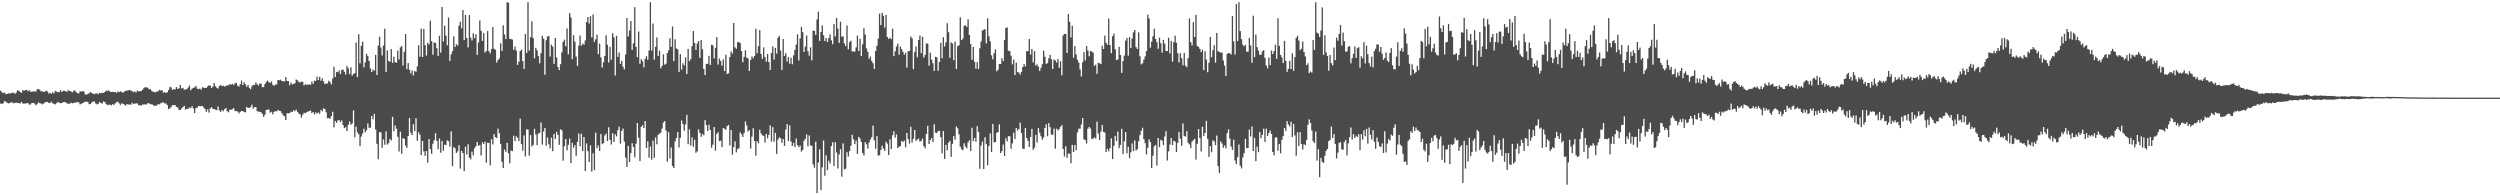 <?xml version="1.0" encoding="UTF-8"?>
<svg xmlns="http://www.w3.org/2000/svg" width="1920" height="150">
  <path d="M0 69.625h1v9.915H0zM1 70.865h1v9.122H1zM2 71.450h1v7.831H2zM3 71.086h1v6.622H3zM4 72.274h1v5.797H4zM5 72.145h1v6.809H5zM6 71.658h1v7.800H6zM7 71.841h1v7.248H7zM8 71.546h1v6.970H8zM9 71.183h1v7.506H9zM10 71.215h1v8.138H10zM11 72.059h1v6.860H11zM12 71.071h1v7.840H12zM13 69.329h1v9.656H13zM14 69.783h1v9.475H14zM15 70.500h1v8.942H15zM16 71.301h1v6.960H16zM17 69.082h1v10.508H17zM18 69.820h1v9.718H18zM19 69.104h1v10.457H19zM20 69.030h1v10.187H20zM21 70.081h1v9.104H21zM22 69.337h1v11.005H22zM23 70.416h1v9.753H23zM24 70.476h1v8.551H24zM25 70.154h1v9.016H25zM26 70.176h1v9.303H26zM27 70.360h1v10.543H27zM28 68.639h1v11.313H28zM29 68.380h1v10.201H29zM30 68.923h1v10.268H30zM31 70.159h1v9.378H31zM32 70.135h1v10.061H32zM33 70.713h1v8.792H33zM34 70.297h1v8.460H34zM35 69.650h1v8.610H35zM36 70.298h1v7.997H36zM37 71.832h1v7.285H37zM38 71.279h1v7.656H38zM39 72.024h1v6.073H39zM40 70.799h1v8.480H40zM41 71.662h1v8.168H41zM42 69.785h1v10.391H42zM43 70.419h1v8.843H43zM44 70.777h1v7.437H44zM45 70.860h1v8.068H45zM46 69.185h1v10.091H46zM47 70.621h1v8.514H47zM48 69.686h1v8.818H48zM49 69.727h1v8.611H49zM50 70.137h1v8.573H50zM51 70.472h1v8.914H51zM52 69.205h1v10.539H52zM53 69.867h1v9.837H53zM54 70.128h1v8.707H54zM55 70.973h1v8.439H55zM56 69.974h1v9.158H56zM57 69.295h1v9.575H57zM58 70.758h1v7.927H58zM59 71.536h1v6.836H59zM60 71.830h1v6.767H60zM61 70.033h1v10.161H61zM62 70.386h1v9.267H62zM63 69.918h1v9.279H63zM64 70.358h1v8.304H64zM65 72.491h1v5.569H65zM66 72.670h1v5.377H66zM67 72.205h1v6.236H67zM68 71.522h1v8.561H68zM69 70.713h1v9.152H69zM70 71.430h1v7.183H70zM71 71.867h1v6.143H71zM72 72.343h1v5.577H72zM73 71.783h1v7.689H73zM74 71.619h1v8.542H74zM75 72.406h1v7.248H75zM76 71.280h1v7.025H76zM77 71.669h1v7.419H77zM78 71.245h1v8.351H78zM79 71.360h1v6.554H79zM80 70.712h1v7.605H80zM81 69.549h1v10.273H81zM82 69.964h1v10.833H82zM83 69.340h1v11.036H83zM84 70.420h1v10.016H84zM85 70.677h1v10.274H85zM86 70.443h1v9.551H86zM87 70.751h1v9.826H87zM88 70.655h1v8.827H88zM89 71.353h1v7.099H89zM90 70.296h1v7.779H90zM91 70.741h1v8.625H91zM92 70.056h1v10.502H92zM93 70.700h1v8.662H93zM94 71.233h1v8.556H94zM95 70.297h1v10.053H95zM96 69.766h1v11.411H96zM97 69.585h1v10.339H97zM98 69.365h1v10.892H98zM99 69.083h1v11.154H99zM100 69.520h1v10.860H100zM101 70.043h1v8.929H101zM102 70.792h1v9.167H102zM103 70.194h1v9.370H103zM104 71.014h1v8.374H104zM105 69.545h1v9.907H105zM106 70.130h1v10.606H106zM107 70.073h1v10.949H107zM108 69.902h1v11.172H108zM109 68.938h1v11.386H109zM110 67.665h1v12.583H110zM111 66.849h1v13.296H111zM112 67.151h1v13.122H112zM113 67.389h1v11.811H113zM114 68.682h1v10.714H114zM115 68.415h1v11.625H115zM116 69.746h1v10.367H116zM117 70.382h1v10.088H117zM118 70.683h1v10.774H118zM119 70.917h1v10.211H119zM120 70.266h1v10.705H120zM121 70.120h1v9.778H121zM122 68.968h1v11.253H122zM123 69.507h1v9.798H123zM124 69.298h1v9.484H124zM125 71.241h1v7.347H125zM126 70.728h1v8.741H126zM127 71.418h1v8.057H127zM128 70.887h1v9.927H128zM129 69.123h1v14.766H129zM130 66.642h1v16.540H130zM131 67.157h1v14.978H131zM132 69.102h1v11.554H132zM133 68.425h1v12.409H133zM134 68.706h1v11.995H134zM135 66.864h1v15.201H135zM136 68.271h1v14.256H136zM137 67.869h1v16.616H137zM138 65.207h1v19.227H138zM139 67.896h1v15.474H139zM140 67.494h1v14.734H140zM141 68.803h1v12.428H141zM142 68.808h1v15.426H142zM143 68.417h1v15.115H143zM144 67.303h1v16.303H144zM145 65.677h1v16.786H145zM146 69.303h1v13.832H146zM147 68.081h1v13.494H147zM148 67.434h1v15.899H148zM149 67.066h1v19.809H149zM150 66.012h1v17.023H150zM151 68.107h1v14.622H151zM152 68.455h1v12.884H152zM153 67.998h1v13.601H153zM154 68.941h1v12.606H154zM155 67.005h1v14.405H155zM156 67.344h1v15.278H156zM157 67.491h1v16.323H157zM158 67.508h1v18.391H158zM159 66.327h1v17.650H159zM160 65.503h1v20.998H160zM161 65.730h1v17.511H161zM162 67.638h1v14.700H162zM163 66.490h1v17.127H163zM164 63.716h1v20.075H164zM165 66.228h1v18.004H165zM166 67.385h1v17.189H166zM167 67.978h1v13.805H167zM168 65.930h1v18.908H168zM169 65.313h1v20.677H169zM170 66.170h1v18.210H170zM171 65.843h1v19.618H171zM172 66.471h1v17.398H172zM173 66.089h1v16.839H173zM174 65.462h1v19.981H174zM175 65.509h1v20.745H175zM176 64.543h1v19.792H176zM177 65.094h1v19.155H177zM178 64.372h1v19.556H178zM179 65.353h1v17.583H179zM180 63.927h1v21.375H180zM181 63.673h1v21.648H181zM182 65.745h1v19.891H182zM183 66.559h1v20.545H183zM184 64.684h1v21.185H184zM185 61.907h1v23.278H185zM186 65.309h1v20.068H186zM187 63.106h1v22.835H187zM188 64.709h1v21.636H188zM189 66.690h1v15.453H189zM190 65.269h1v17.692H190zM191 67.456h1v15.357H191zM192 68.503h1v13.745H192zM193 66.204h1v14.179H193zM194 65.178h1v18.326H194zM195 65.309h1v17.024H195zM196 63.275h1v18.963H196zM197 64.738h1v20.626H197zM198 65.680h1v20.068H198zM199 64.104h1v21.706H199zM200 64.284h1v21.892H200zM201 66.930h1v20.529H201zM202 66.926h1v22.804H202zM203 64.525h1v23.550H203zM204 62.788h1v21.700H204zM205 61.904h1v22.380H205zM206 63.180h1v20.830H206zM207 63.575h1v22.960H207zM208 62.541h1v23.329H208zM209 65.060h1v22.744H209zM210 65.883h1v19.984H210zM211 64.993h1v20.408H211zM212 64.830h1v20.692H212zM213 61.456h1v22.906H213zM214 61.622h1v23.484H214zM215 61.200h1v24.158H215zM216 62.216h1v24.646H216zM217 62.364h1v26.089H217zM218 62.508h1v26.819H218zM219 59.184h1v33.016H219zM220 62.184h1v24.779H220zM221 62.242h1v24.761H221zM222 65.502h1v21.320H222zM223 63.457h1v22.336H223zM224 64.802h1v21.141H224zM225 64.393h1v20.180H225zM226 63.933h1v21.469H226zM227 61.030h1v23.219H227zM228 61.705h1v24.238H228zM229 62.827h1v24.406H229zM230 63.459h1v24.327H230zM231 62.548h1v27.840H231zM232 62.907h1v25.232H232zM233 65.585h1v21.022H233zM234 64.722h1v22.279H234zM235 65.114h1v21.032H235zM236 65.121h1v20.578H236zM237 64.678h1v20.646H237zM238 65.175h1v19.688H238zM239 62.670h1v24.152H239zM240 64.379h1v21.604H240zM241 61.937h1v25.940H241zM242 62.115h1v24.203H242zM243 58.720h1v28.544H243zM244 61.408h1v24.989H244zM245 59.024h1v28.307H245zM246 62.007h1v22.443H246zM247 60.148h1v25.354H247zM248 62.478h1v20.718H248zM249 64.529h1v19.214H249zM250 64.223h1v22.056H250zM251 64.054h1v26.770H251zM252 62.007h1v28.622H252zM253 62.973h1v28.321H253zM254 64.820h1v24.332H254zM255 60.368h1v25.448H255zM256 51.286h1v46.462H256zM257 59.135h1v33.742H257zM258 55.186h1v39.162H258zM259 55.502h1v37.052H259zM260 54.181h1v38.046H260zM261 56.897h1v36.921H261zM262 53.728h1v38.743H262zM263 53.430h1v42.653H263zM264 55.212h1v43.196H264zM265 57.302h1v40.318H265zM266 50.659h1v49.942H266zM267 52.473h1v43.350H267zM268 56.880h1v36.395H268zM269 51.719h1v44.085H269zM270 58.131h1v36.693H270zM271 56.781h1v28.039H271zM272 56.192h1v49.243H272zM273 32.689h1v64.528H273zM274 59.241h1v42.405H274zM275 26.252h1v76.800H275zM276 48.656h1v63.593H276zM277 35.161h1v69.734H277zM278 31.997h1v70.582H278zM279 51.702h1v47.162H279zM280 47.939h1v53.654H280zM281 41.317h1v58.786H281zM282 43.120h1v51.684H282zM283 46.787h1v51.371H283zM284 52.533h1v45.573H284zM285 55.348h1v33.754H285zM286 53.383h1v38.218H286zM287 54.336h1v33.156H287zM288 42.140h1v57.355H288zM289 57.622h1v52.824H289zM290 35.036h1v87.257H290zM291 28.233h1v73.316H291zM292 36.555h1v65.025H292zM293 42.617h1v70.874H293zM294 35.022h1v72.098H294zM295 22.045h1v89.135H295zM296 55.220h1v45.664H296zM297 38.753h1v72.274H297zM298 46.829h1v63.080H298zM299 47.446h1v59.182H299zM300 37.612h1v70.307H300zM301 48.287h1v41.451H301zM302 43.541h1v57.295H302zM303 47.693h1v48.615H303zM304 48.192h1v50.638H304zM305 38.825h1v66.219H305zM306 45.658h1v70.692H306zM307 36.392h1v64.792H307zM308 35.331h1v82.801H308zM309 50.294h1v55.769H309zM310 39.716h1v66.920H310zM311 26.133h1v85.732H311zM312 53.143h1v60.411H312zM313 48.448h1v56.053H313zM314 53.557h1v37.178H314zM315 56.370h1v45.562H315zM316 54.058h1v49.707H316zM317 57.994h1v37.411H317zM318 54.517h1v46.147H318zM319 55.120h1v35.720H319zM320 50.997h1v57.117H320zM321 34.692h1v67.006H321zM322 43.509h1v59.983H322zM323 22.000h1v97.168H323zM324 43.794h1v64.504H324zM325 22.219h1v94.097H325zM326 34.640h1v85.073H326zM327 42.671h1v73.325H327zM328 32.893h1v91.983H328zM329 34.218h1v72.544H329zM330 15.876h1v98.708H330zM331 31.572h1v86.562H331zM332 42.032h1v68.372H332zM333 32.537h1v75.153H333zM334 32.966h1v69.306H334zM335 37.064h1v71.102H335zM336 42.946h1v71.641H336zM337 27.459h1v78.896H337zM338 40.396h1v76.900H338zM339 5.364h1v102.871H339zM340 31.839h1v83.878H340zM341 19.719h1v91.372H341zM342 27.385h1v84.012H342zM343 34.777h1v72.992H343zM344 13.452h1v95.009H344zM345 46.760h1v65.790H345zM346 41.733h1v59.163H346zM347 39.254h1v88.363H347zM348 27.937h1v85.033H348zM349 36.082h1v77.884H349zM350 34.020h1v83.414H350zM351 34.912h1v81.377H351zM352 19.723h1v91.766H352zM353 16.698h1v112.811H353zM354 21.701h1v94.167H354zM355 7.613h1v109.901H355zM356 30.753h1v100.655H356zM357 11.519h1v101.156H357zM358 29.169h1v89.443H358zM359 36.410h1v74.430H359zM360 11.560h1v109.508H360zM361 28.934h1v93.440H361zM362 31.067h1v85.369H362zM363 25.573h1v93.699H363zM364 29.332h1v84.485H364zM365 26.311h1v85.952H365zM366 42.100h1v66.965H366zM367 32.610h1v79.358H367zM368 15.673h1v95.567H368zM369 23.550h1v95.833H369zM370 31.436h1v77.796H370zM371 25.436h1v85.206H371zM372 40.298h1v68.488H372zM373 39.229h1v85.677H373zM374 23.846h1v85.767H374zM375 39.345h1v70.409H375zM376 40.966h1v86.034H376zM377 37.708h1v69.224H377zM378 20.845h1v90.119H378zM379 37.373h1v65.651H379zM380 38.229h1v67.140H380zM381 48.040h1v57.927H381zM382 46.098h1v52.720H382zM383 44.764h1v57.607H383zM384 33.296h1v77.211H384zM385 39.149h1v85.113H385zM386 19.458h1v109.562H386zM387 26.537h1v88.381H387zM388 30.069h1v86.562H388zM389 1.707h1v108.037H389zM390 2.046h1v115.638H390zM391 29.738h1v95.642H391zM392 30.048h1v85.588H392zM393 30.367h1v85.660H393zM394 38.305h1v65.876H394zM395 35.712h1v72.709H395zM396 38.813h1v65.869H396zM397 49.794h1v55.990H397zM398 47.337h1v61.060H398zM399 39.168h1v51.920H399zM400 38.159h1v72.433H400zM401 46.930h1v68.856H401zM402 52.932h1v51.031H402zM403 26.012h1v94.093H403zM404 40.675h1v58.676H404zM405 1.707h1v97.834H405zM406 38.888h1v80.691H406zM407 28.527h1v75.216H407zM408 16.356h1v96.197H408zM409 29.232h1v82.024H409zM410 44.762h1v54.209H410zM411 36.718h1v66.633H411zM412 38.663h1v72.783H412zM413 43.075h1v59.522H413zM414 48.660h1v53.325H414zM415 40.850h1v53.269H415zM416 27.411h1v83.642H416zM417 29.666h1v71.363H417zM418 57.466h1v40.852H418zM419 30.885h1v81.005H419zM420 28.065h1v77.481H420zM421 27.531h1v83.273H421zM422 43.415h1v70.515H422zM423 34.248h1v71.475H423zM424 35.786h1v80.409H424zM425 49.038h1v53.829H425zM426 29.174h1v77.528H426zM427 44.090h1v57.254H427zM428 51.441h1v52.200H428zM429 53.842h1v57.423H429zM430 49.304h1v50.011H430zM431 40.177h1v59.845H431zM432 32.131h1v91.328H432zM433 30.402h1v81.899H433zM434 35.549h1v71.249H434zM435 21.809h1v93.621H435zM436 41.727h1v69.497H436zM437 10.063h1v96.382H437zM438 13.374h1v111.927H438zM439 45.361h1v64.315H439zM440 27.025h1v86.428H440zM441 32.025h1v79.423H441zM442 43.515h1v76.152H442zM443 50.554h1v58.341H443zM444 35.005h1v67.488H444zM445 27.298h1v85.088H445zM446 35.092h1v67.600H446zM447 33.442h1v82.526H447zM448 34.345h1v70.806H448zM449 31.069h1v100.302H449zM450 16.977h1v93.174H450zM451 13.065h1v103.012H451zM452 18.030h1v106.303H452zM453 12.453h1v99.177H453zM454 28.793h1v103.019H454zM455 11.052h1v106.691H455zM456 32.177h1v98.506H456zM457 30.160h1v71.782H457zM458 26.656h1v87.090H458zM459 41.587h1v70.195H459zM460 33.495h1v82.469H460zM461 44.083h1v58.859H461zM462 51.853h1v58.854H462zM463 47.794h1v62.081H463zM464 42.937h1v61.095H464zM465 27.089h1v75.546H465zM466 34.315h1v74.044H466zM467 48.039h1v49.696H467zM468 35.966h1v71.430H468zM469 45.856h1v65.121H469zM470 25.530h1v76.837H470zM471 28.684h1v80.368H471zM472 58.023h1v45.146H472zM473 27.462h1v77.275H473zM474 43.655h1v56.267H474zM475 40.362h1v56.894H475zM476 49.054h1v61.300H476zM477 46.704h1v53.830H477zM478 51.314h1v47.414H478zM479 53.340h1v55.401H479zM480 41.842h1v79.160H480zM481 13.870h1v114.295H481zM482 28.061h1v83.940H482zM483 23.461h1v100.961H483zM484 16.168h1v101.385H484zM485 38.349h1v71.603H485zM486 33.271h1v79.621H486zM487 5.466h1v115.377H487zM488 35.993h1v74.330H488zM489 43.929h1v50.564H489zM490 24.142h1v81.612H490zM491 49.064h1v74.653H491zM492 45.451h1v51.969H492zM493 47.074h1v49.096H493zM494 51.732h1v46.650H494zM495 45.136h1v47.838H495zM496 43.176h1v70.543H496zM497 45.950h1v62.553H497zM498 38.819h1v82.345H498zM499 1.707h1v110.856H499zM500 38.745h1v83.921H500zM501 18.083h1v89.898H501zM502 45.761h1v75.421H502zM503 35.989h1v69.614H503zM504 28.763h1v82.036H504zM505 43.123h1v60.332H505zM506 38.969h1v63.751H506zM507 52.474h1v49.348H507zM508 50.572h1v48.188H508zM509 41.708h1v52.390H509zM510 49.690h1v43.357H510zM511 48.922h1v51.258H511zM512 40.732h1v83.389H512zM513 38.667h1v62.735H513zM514 29.349h1v92.429H514zM515 35.957h1v77.364H515zM516 20.332h1v107.214H516zM517 46.970h1v82.107H517zM518 30.111h1v78.555H518zM519 37.181h1v68.826H519zM520 37.908h1v63.549H520zM521 55.214h1v58.070H521zM522 41.645h1v64.236H522zM523 53.443h1v39.116H523zM524 48.525h1v46.770H524zM525 50.214h1v50.260H525zM526 44.075h1v51.528H526zM527 56.932h1v31.244H527zM528 37.483h1v73.315H528zM529 46.938h1v52.439H529zM530 45.403h1v66.397H530zM531 35.496h1v70.030H531zM532 23.822h1v88.856H532zM533 32.981h1v74.319H533zM534 38.327h1v78.986H534zM535 33.368h1v82.853H535zM536 31.466h1v67.924H536zM537 44.426h1v57.590H537zM538 30.662h1v74.418H538zM539 37.807h1v65.012H539zM540 52.928h1v50.971H540zM541 57.721h1v34.543H541zM542 49.044h1v47.127H542zM543 49.008h1v51.609H543zM544 42.842h1v52.949H544zM545 49.858h1v49.977H545zM546 34.349h1v79.120H546zM547 34.878h1v76.175H547zM548 44.827h1v52.685H548zM549 36.736h1v78.955H549zM550 28.496h1v74.362H550zM551 49.539h1v51.995H551zM552 44.938h1v63.480H552zM553 46.827h1v61.185H553zM554 50.455h1v62.567H554zM555 45.583h1v52.765H555zM556 54.558h1v44.320H556zM557 42.017h1v57.716H557zM558 56.791h1v40.027H558zM559 56.302h1v39.649H559zM560 43.847h1v67.940H560zM561 39.469h1v60.352H561zM562 41.050h1v77.749H562zM563 17.593h1v95.441H563zM564 36.392h1v72.087H564zM565 37.502h1v79.554H565zM566 32.531h1v81.988H566zM567 32.198h1v81.593H567zM568 33.153h1v68.502H568zM569 39.229h1v64.005H569zM570 47.817h1v57.367H570zM571 43.645h1v58.511H571zM572 38.614h1v54.695H572zM573 44.306h1v52.012H573zM574 44.827h1v56.255H574zM575 54.478h1v45.441H575zM576 46.128h1v67.969H576zM577 43.366h1v61.544H577zM578 44.735h1v53.766H578zM579 42.962h1v65.413H579zM580 22.004h1v97.519H580zM581 40.909h1v67.465H581zM582 35.493h1v74.580H582zM583 23.065h1v76.540H583zM584 41.401h1v61.073H584zM585 45.139h1v58.696H585zM586 36.393h1v67.988H586zM587 43.752h1v65.693H587zM588 47.335h1v55.514H588zM589 41.438h1v64.802H589zM590 47.709h1v55.945H590zM591 53.740h1v42.551H591zM592 40.715h1v68.013H592zM593 35.650h1v62.010H593zM594 45.824h1v62.991H594zM595 36.753h1v65.303H595zM596 41.181h1v77.041H596zM597 29.044h1v78.193H597zM598 27.469h1v78.033H598zM599 38.846h1v67.274H599zM600 53.724h1v55.938H600zM601 29.960h1v76.803H601zM602 42.913h1v69.148H602zM603 40.826h1v58.689H603zM604 47.238h1v48.011H604zM605 43.763h1v64.600H605zM606 48.935h1v47.392H606zM607 44.352h1v64.335H607zM608 49.334h1v62.729H608zM609 42.488h1v67.250H609zM610 38.366h1v74.566H610zM611 34.213h1v72.129H611zM612 26.296h1v85.124H612zM613 46.462h1v66.552H613zM614 29.556h1v82.210H614zM615 20.581h1v95.863H615zM616 24.700h1v90.458H616zM617 39.868h1v68.274H617zM618 35.788h1v70.886H618zM619 27.239h1v76.052H619zM620 39.365h1v73.000H620zM621 42.718h1v61.331H621zM622 36.426h1v75.226H622zM623 46.379h1v65.631H623zM624 23.598h1v102.689H624zM625 23.580h1v105.167H625zM626 26.837h1v81.956H626zM627 14.932h1v133.361H627zM628 8.947h1v115.867H628zM629 31.373h1v83.345H629zM630 24.573h1v121.466H630zM631 19.432h1v109.099H631zM632 27.099h1v80.764H632zM633 31.502h1v103.473H633zM634 29.175h1v90.087H634zM635 32.258h1v98.414H635zM636 29.278h1v94.132H636zM637 26.400h1v99.066H637zM638 30.979h1v81.241H638zM639 33.958h1v75.308H639zM640 18.512h1v108.917H640zM641 27.946h1v81.226H641zM642 13.759h1v103.349H642zM643 21.965h1v107.397H643zM644 32.946h1v85.734H644zM645 16.629h1v97.980H645zM646 28.137h1v107.561H646zM647 27.903h1v82.219H647zM648 33.324h1v96.850H648zM649 35.380h1v94.164H649zM650 19.559h1v97.355H650zM651 37.868h1v82.386H651zM652 32.335h1v83.760H652zM653 31.282h1v80.622H653zM654 39.545h1v63.958H654zM655 39.455h1v67.553H655zM656 39.665h1v71.058H656zM657 36.408h1v71.532H657zM658 27.317h1v90.833H658zM659 39.092h1v66.011H659zM660 29.728h1v76.653H660zM661 43.101h1v65.945H661zM662 34.016h1v83.443H662zM663 21.707h1v97.698H663zM664 26.503h1v82.580H664zM665 37.211h1v73.653H665zM666 39.794h1v74.319H666zM667 45.175h1v64.238H667zM668 43.432h1v63.814H668zM669 46.784h1v58.602H669zM670 48.559h1v47.910H670zM671 52.872h1v54.894H671zM672 39.162h1v75.062H672zM673 35.112h1v69.436H673zM674 29.626h1v89.913H674zM675 10.429h1v108.750H675zM676 19.227h1v95.966H676zM677 9.836h1v102.027H677zM678 12.095h1v102.061H678zM679 21.212h1v94.690H679zM680 11.379h1v97.499H680zM681 28.491h1v81.849H681zM682 29.955h1v89.097H682zM683 28.930h1v78.064H683zM684 30.047h1v84.421H684zM685 21.958h1v81.912H685zM686 43.131h1v57.677H686zM687 39.398h1v66.313H687zM688 35.712h1v67.599H688zM689 33.491h1v80.209H689zM690 41.989h1v70.749H690zM691 35.719h1v76.397H691zM692 37.721h1v70.571H692zM693 39.788h1v69.315H693zM694 42.056h1v65.868H694zM695 40.487h1v72.688H695zM696 51.905h1v50.182H696zM697 39.367h1v67.420H697zM698 39.105h1v71.203H698zM699 28.000h1v69.311H699zM700 29.480h1v79.977H700zM701 53.076h1v53.524H701zM702 40.042h1v59.781H702zM703 35.630h1v72.486H703zM704 43.991h1v63.146H704zM705 30.704h1v75.759H705zM706 27.342h1v81.439H706zM707 40.901h1v67.284H707zM708 28.223h1v78.208H708zM709 44.232h1v67.942H709zM710 42.212h1v71.669H710zM711 33.309h1v69.534H711zM712 33.487h1v63.129H712zM713 50.376h1v60.273H713zM714 40.494h1v67.116H714zM715 45.826h1v60.266H715zM716 48.606h1v60.564H716zM717 54.486h1v40.995H717zM718 43.582h1v58.304H718zM719 44.024h1v58.224H719zM720 54.359h1v46.334H720zM721 47.622h1v52.787H721zM722 32.888h1v72.407H722zM723 44.728h1v73.038H723zM724 28.591h1v72.045H724zM725 35.705h1v86.349H725zM726 32.480h1v78.798H726zM727 17.813h1v97.650H727zM728 24.754h1v84.821H728zM729 44.378h1v63.821H729zM730 32.494h1v87.979H730zM731 33.437h1v77.016H731zM732 46.226h1v58.256H732zM733 31.942h1v75.331H733zM734 52.935h1v44.216H734zM735 35.459h1v63.169H735zM736 34.723h1v68.492H736zM737 13.294h1v99.363H737zM738 30.832h1v83.801H738zM739 29.699h1v85.727H739zM740 19.819h1v90.236H740zM741 19.476h1v93.092H741zM742 20.705h1v93.217H742zM743 14.855h1v94.494H743zM744 26.948h1v80.809H744zM745 33.814h1v82.209H745zM746 45.921h1v52.168H746zM747 36.027h1v72.387H747zM748 47.485h1v58.435H748zM749 52.762h1v56.140H749zM750 47.723h1v49.271H750zM751 53.019h1v48.249H751zM752 37.062h1v92.598H752zM753 31.796h1v79.903H753zM754 23.379h1v85.360H754zM755 22.892h1v106.966H755zM756 22.328h1v83.067H756zM757 33.348h1v77.373H757zM758 14.123h1v112.831H758zM759 27.877h1v84.199H759zM760 31.726h1v70.707H760zM761 42.471h1v74.309H761zM762 45.552h1v49.632H762zM763 40.834h1v68.508H763zM764 37.947h1v71.139H764zM765 54.730h1v47.221H765zM766 53.517h1v47.948H766zM767 49.140h1v46.406H767zM768 49.203h1v68.290H768zM769 44.696h1v71.395H769zM770 46.962h1v64.047H770zM771 30.839h1v88.982H771zM772 21.473h1v84.756H772zM773 21.024h1v87.522H773zM774 38.969h1v65.582H774zM775 39.199h1v65.446H775zM776 42.688h1v71.568H776zM777 49.451h1v60.664H777zM778 45.766h1v56.135H778zM779 57.641h1v49.085H779zM780 48.111h1v50.183H780zM781 55.405h1v44.933H781zM782 55.714h1v43.362H782zM783 57.298h1v36.839H783zM784 55.166h1v46.989H784zM785 51.464h1v62.722H785zM786 49.225h1v65.129H786zM787 51.032h1v47.232H787zM788 39.321h1v66.705H788zM789 39.330h1v68.796H789zM790 29.916h1v82.941H790zM791 41.887h1v63.266H791zM792 37.558h1v61.416H792zM793 47.923h1v67.092H793zM794 39.308h1v74.187H794zM795 50.396h1v53.231H795zM796 49.416h1v60.081H796zM797 51.142h1v47.224H797zM798 54.544h1v47.374H798zM799 52.060h1v52.570H799zM800 49.309h1v57.964H800zM801 38.899h1v66.727H801zM802 43.575h1v54.739H802zM803 49.075h1v46.432H803zM804 48.472h1v56.206H804zM805 44.724h1v49.773H805zM806 42.160h1v55.511H806zM807 45.514h1v57.896H807zM808 53.009h1v50.477H808zM809 45.766h1v53.024H809zM810 46.455h1v67.711H810zM811 48.031h1v50.785H811zM812 45.348h1v54.887H812zM813 52.086h1v46.986H813zM814 47.004h1v50.365H814zM815 57.864h1v38.346H815zM816 27.163h1v87.231H816zM817 26.008h1v94.202H817zM818 26.081h1v86.220H818zM819 40.722h1v80.535H819zM820 10.763h1v107.142H820zM821 16.743h1v101.279H821zM822 28.705h1v96.659H822zM823 19.693h1v91.565H823zM824 44.270h1v72.448H824zM825 35.399h1v75.955H825zM826 41.771h1v73.593H826zM827 45.814h1v55.903H827zM828 48.026h1v50.798H828zM829 53.331h1v45.491H829zM830 58.670h1v36.907H830zM831 47.752h1v42.867H831zM832 39.971h1v67.063H832zM833 46.385h1v61.198H833zM834 35.347h1v74.887H834zM835 38.781h1v60.070H835zM836 43.233h1v54.176H836zM837 39.200h1v59.504H837zM838 39.609h1v66.982H838zM839 40.301h1v66.314H839zM840 50.512h1v55.011H840zM841 49.661h1v56.693H841zM842 56.676h1v36.721H842zM843 48.293h1v54.216H843zM844 48.607h1v58.895H844zM845 49.196h1v51.863H845zM846 35.142h1v60.879H846zM847 37.644h1v63.619H847zM848 27.345h1v74.436H848zM849 32.915h1v83.817H849zM850 34.427h1v79.848H850zM851 14.258h1v101.981H851zM852 34.607h1v79.282H852zM853 40.799h1v65.508H853zM854 27.852h1v94.304H854zM855 25.823h1v86.094H855zM856 37.814h1v66.487H856zM857 46.106h1v62.200H857zM858 45.706h1v55.348H858zM859 35.943h1v77.840H859zM860 42.186h1v69.080H860zM861 55.946h1v42.953H861zM862 46.968h1v71.342H862zM863 42.753h1v65.685H863zM864 31.206h1v70.159H864zM865 29.251h1v88.490H865zM866 42.776h1v69.916H866zM867 28.538h1v92.885H867zM868 36.878h1v80.080H868zM869 29.574h1v80.577H869zM870 24.899h1v91.129H870zM871 23.056h1v84.758H871zM872 36.173h1v79.392H872zM873 37.564h1v77.011H873zM874 24.822h1v83.728H874zM875 43.221h1v60.551H875zM876 49.433h1v51.081H876zM877 48.567h1v49.540H877zM878 45.823h1v61.089H878zM879 43.338h1v66.598H879zM880 39.228h1v79.352H880zM881 11.222h1v102.313H881zM882 14.117h1v92.866H882zM883 36.598h1v72.570H883zM884 31.941h1v97.143H884zM885 27.838h1v91.758H885zM886 22.010h1v90.368H886zM887 29.950h1v81.357H887zM888 32.356h1v94.770H888zM889 37.405h1v68.575H889zM890 28.944h1v84.124H890zM891 33.189h1v74.165H891zM892 40.520h1v67.488H892zM893 30.693h1v80.787H893zM894 33.510h1v71.324H894zM895 39.114h1v61.668H895zM896 39.228h1v84.055H896zM897 28.998h1v87.262H897zM898 41.048h1v69.984H898zM899 31.367h1v74.607H899zM900 47.338h1v64.040H900zM901 32.366h1v75.767H901zM902 27.328h1v81.444H902zM903 32.831h1v83.888H903zM904 40.835h1v68.878H904zM905 47.973h1v53.343H905zM906 40.905h1v65.576H906zM907 44.676h1v67.350H907zM908 50.185h1v44.561H908zM909 40.725h1v63.780H909zM910 50.404h1v54.564H910zM911 51.608h1v49.142H911zM912 44.637h1v65.089H912zM913 14.127h1v96.716H913zM914 32.292h1v81.414H914zM915 34.919h1v73.822H915zM916 17.067h1v90.592H916zM917 28.399h1v78.155H917zM918 11.433h1v111.137H918zM919 35.180h1v75.283H919zM920 36.094h1v63.017H920zM921 37.529h1v68.501H921zM922 40.049h1v76.288H922zM923 38.238h1v59.109H923zM924 53.877h1v50.668H924zM925 39.390h1v62.779H925zM926 45.708h1v47.105H926zM927 55.425h1v51.196H927zM928 48.196h1v72.300H928zM929 28.318h1v83.880H929zM930 44.004h1v72.936H930zM931 38.597h1v69.166H931zM932 34.737h1v73.917H932zM933 48.093h1v63.365H933zM934 25.289h1v78.780H934zM935 39.321h1v88.248H935zM936 39.957h1v93.027H936zM937 40.379h1v68.231H937zM938 40.400h1v69.723H938zM939 46.442h1v67.000H939zM940 50.430h1v61.270H940zM941 58.388h1v55.543H941zM942 41.391h1v60.838H942zM943 40.705h1v58.669H943zM944 40.887h1v65.463H944zM945 41.841h1v70.677H945zM946 12.357h1v102.783H946zM947 31.774h1v75.513H947zM948 41.930h1v81.383H948zM949 3.108h1v122.932H949zM950 31.414h1v89.332H950zM951 1.707h1v109.304H951zM952 23.838h1v103.392H952zM953 30.061h1v99.310H953zM954 34.333h1v86.568H954zM955 35.578h1v82.068H955zM956 34.422h1v72.231H956zM957 39.664h1v74.220H957zM958 39.699h1v73.940H958zM959 29.148h1v70.370H959zM960 34.942h1v69.796H960zM961 48.162h1v48.992H961zM962 12.061h1v103.907H962zM963 43.867h1v62.030H963zM964 26.646h1v97.119H964zM965 36.210h1v76.403H965zM966 38.907h1v78.000H966zM967 42.155h1v59.191H967zM968 42.042h1v64.170H968zM969 39.444h1v64.042H969zM970 38.504h1v60.326H970zM971 44.396h1v64.552H971zM972 50.356h1v48.479H972zM973 52.490h1v51.909H973zM974 44.163h1v58.002H974zM975 50.025h1v50.244H975zM976 38.810h1v64.045H976zM977 41.513h1v75.163H977zM978 39.257h1v80.084H978zM979 34.298h1v71.316H979zM980 45.231h1v60.230H980zM981 13.970h1v101.790H981zM982 35.215h1v75.310H982zM983 42.149h1v75.606H983zM984 44.075h1v63.368H984zM985 48.433h1v56.120H985zM986 31.379h1v66.931H986zM987 46.747h1v53.765H987zM988 55.118h1v37.983H988zM989 52.836h1v42.871H989zM990 46.766h1v50.343H990zM991 53.062h1v40.414H991zM992 40.983h1v64.310H992zM993 54.306h1v40.857H993zM994 43.835h1v60.150H994zM995 29.150h1v90.439H995zM996 27.403h1v74.201H996zM997 31.066h1v81.097H997zM998 38.479h1v62.949H998zM999 37.421h1v73.048H999zM1000 31.879h1v82.947H1000zM1001 39.915h1v70.883H1001zM1002 43.370h1v68.083H1002zM1003 49.997h1v57.493H1003zM1004 48.663h1v47.166H1004zM1005 56.231h1v35.401H1005zM1006 54.930h1v39.541H1006zM1007 55.780h1v44.426H1007zM1008 30.734h1v77.753H1008zM1009 38.281h1v71.566H1009zM1010 1.707h1v99.379H1010zM1011 25.071h1v98.281H1011zM1012 25.797h1v88.800H1012zM1013 28.393h1v107.690H1013zM1014 23.418h1v97.842H1014zM1015 5.752h1v118.542H1015zM1016 42.135h1v83.004H1016zM1017 27.133h1v92.501H1017zM1018 40.217h1v75.631H1018zM1019 42.944h1v71.503H1019zM1020 54.284h1v54.129H1020zM1021 42.238h1v65.169H1021zM1022 48.484h1v48.760H1022zM1023 50.238h1v55.813H1023zM1024 36.513h1v66.469H1024zM1025 46.168h1v64.365H1025zM1026 28.941h1v92.724H1026zM1027 31.307h1v85.924H1027zM1028 26.032h1v83.682H1028zM1029 19.149h1v89.886H1029zM1030 35.039h1v79.630H1030zM1031 25.051h1v89.939H1031zM1032 31.620h1v77.388H1032zM1033 39.706h1v67.738H1033zM1034 39.542h1v79.781H1034zM1035 35.898h1v74.157H1035zM1036 35.433h1v69.999H1036zM1037 48.639h1v49.254H1037zM1038 44.683h1v62.550H1038zM1039 41.335h1v61.617H1039zM1040 35.698h1v70.274H1040zM1041 44.439h1v59.760H1041zM1042 36.991h1v68.243H1042zM1043 36.242h1v66.940H1043zM1044 52.006h1v63.273H1044zM1045 43.179h1v59.792H1045zM1046 44.916h1v62.319H1046zM1047 32.349h1v67.696H1047zM1048 48.732h1v55.970H1048zM1049 35.005h1v63.989H1049zM1050 41.701h1v68.560H1050zM1051 48.444h1v49.471H1051zM1052 51.007h1v52.457H1052zM1053 43.501h1v63.659H1053zM1054 51.740h1v48.208H1054zM1055 39.346h1v69.562H1055zM1056 37.458h1v76.832H1056zM1057 34.042h1v71.488H1057zM1058 34.258h1v74.692H1058zM1059 39.738h1v72.565H1059zM1060 36.062h1v76.895H1060zM1061 41.258h1v68.939H1061zM1062 45.941h1v71.565H1062zM1063 44.553h1v56.261H1063zM1064 40.335h1v76.688H1064zM1065 46.569h1v63.734H1065zM1066 47.678h1v59.153H1066zM1067 40.685h1v67.241H1067zM1068 36.957h1v66.366H1068zM1069 50.178h1v54.123H1069zM1070 53.171h1v44.942H1070zM1071 53.232h1v42.214H1071zM1072 43.539h1v75.283H1072zM1073 32.388h1v78.588H1073zM1074 50.667h1v53.014H1074zM1075 39.123h1v72.022H1075zM1076 37.069h1v75.143H1076zM1077 39.717h1v78.397H1077zM1078 21.783h1v102.521H1078zM1079 25.840h1v98.132H1079zM1080 33.468h1v93.187H1080zM1081 42.075h1v66.124H1081zM1082 48.949h1v58.044H1082zM1083 57.904h1v42.890H1083zM1084 49.395h1v52.640H1084zM1085 53.529h1v43.747H1085zM1086 56.411h1v44.233H1086zM1087 55.382h1v42.578H1087zM1088 50.537h1v49.294H1088zM1089 53.942h1v46.393H1089zM1090 44.631h1v56.750H1090zM1091 31.414h1v77.667H1091zM1092 32.317h1v74.240H1092zM1093 44.734h1v70.276H1093zM1094 22.141h1v94.173H1094zM1095 35.600h1v74.785H1095zM1096 20.471h1v103.898H1096zM1097 33.980h1v85.207H1097zM1098 28.251h1v81.594H1098zM1099 39.697h1v66.192H1099zM1100 37.075h1v71.364H1100zM1101 33.526h1v70.559H1101zM1102 40.280h1v63.345H1102zM1103 42.093h1v64.029H1103zM1104 42.754h1v71.537H1104zM1105 12.662h1v94.465H1105zM1106 21.667h1v83.080H1106zM1107 24.552h1v98.187H1107zM1108 19.334h1v92.347H1108zM1109 41.898h1v83.129H1109zM1110 32.596h1v82.292H1110zM1111 32.137h1v82.490H1111zM1112 18.312h1v92.905H1112zM1113 23.899h1v102.222H1113zM1114 23.620h1v87.177H1114zM1115 28.303h1v83.232H1115zM1116 41.918h1v68.446H1116zM1117 41.838h1v63.968H1117zM1118 40.803h1v67.034H1118zM1119 46.322h1v61.240H1119zM1120 42.170h1v73.751H1120zM1121 37.084h1v75.635H1121zM1122 24.759h1v86.741H1122zM1123 25.084h1v115.361H1123zM1124 13.664h1v94.455H1124zM1125 43.433h1v85.979H1125zM1126 22.439h1v89.049H1126zM1127 30.903h1v93.181H1127zM1128 31.484h1v74.337H1128zM1129 26.040h1v93.917H1129zM1130 34.299h1v82.475H1130zM1131 50.093h1v57.818H1131zM1132 23.191h1v83.208H1132zM1133 30.905h1v85.461H1133zM1134 51.106h1v48.694H1134zM1135 38.885h1v62.149H1135zM1136 24.569h1v90.713H1136zM1137 43.663h1v69.645H1137zM1138 35.687h1v76.054H1138zM1139 14.017h1v94.334H1139zM1140 20.302h1v94.751H1140zM1141 37.697h1v79.454H1141zM1142 14.731h1v103.231H1142zM1143 18.774h1v98.084H1143zM1144 32.410h1v79.524H1144zM1145 28.547h1v87.516H1145zM1146 26.112h1v98.160H1146zM1147 38.812h1v65.084H1147zM1148 32.233h1v86.649H1148zM1149 25.428h1v91.825H1149zM1150 32.525h1v77.796H1150zM1151 24.301h1v83.331H1151zM1152 24.241h1v90.676H1152zM1153 33.691h1v86.023H1153zM1154 27.930h1v78.333H1154zM1155 18.495h1v105.786H1155zM1156 21.122h1v96.410H1156zM1157 20.523h1v109.912H1157zM1158 25.285h1v92.288H1158zM1159 14.578h1v111.633H1159zM1160 31.123h1v95.569H1160zM1161 17.206h1v93.265H1161zM1162 35.867h1v89.764H1162zM1163 12.311h1v112.075H1163zM1164 34.696h1v79.643H1164zM1165 38.390h1v71.892H1165zM1166 31.121h1v86.902H1166zM1167 41.667h1v70.477H1167zM1168 43.179h1v64.094H1168zM1169 43.933h1v65.827H1169zM1170 25.983h1v89.932H1170zM1171 32.362h1v73.550H1171zM1172 39.532h1v67.017H1172zM1173 46.094h1v66.130H1173zM1174 32.678h1v66.573H1174zM1175 36.858h1v71.203H1175zM1176 44.527h1v60.995H1176zM1177 51.467h1v48.349H1177zM1178 48.827h1v55.607H1178zM1179 50.519h1v45.999H1179zM1180 46.447h1v49.937H1180zM1181 52.096h1v39.606H1181zM1182 56.553h1v42.235H1182zM1183 54.365h1v43.608H1183zM1184 41.866h1v71.643H1184zM1185 42.099h1v57.366H1185zM1186 31.764h1v71.436H1186zM1187 34.292h1v78.709H1187zM1188 47.028h1v60.033H1188zM1189 32.340h1v75.779H1189zM1190 14.737h1v101.184H1190zM1191 44.026h1v70.621H1191zM1192 48.374h1v64.617H1192zM1193 44.965h1v68.842H1193zM1194 38.396h1v67.521H1194zM1195 43.709h1v57.499H1195zM1196 49.326h1v55.303H1196zM1197 41.606h1v65.121H1197zM1198 38.271h1v64.054H1198zM1199 52.291h1v57.197H1199zM1200 32.601h1v75.628H1200zM1201 34.818h1v85.538H1201zM1202 22.022h1v98.221H1202zM1203 35.391h1v106.439H1203zM1204 33.204h1v91.507H1204zM1205 26.239h1v81.115H1205zM1206 38.926h1v73.745H1206zM1207 45.330h1v72.300H1207zM1208 41.626h1v69.380H1208zM1209 31.610h1v75.184H1209zM1210 43.738h1v75.495H1210zM1211 38.977h1v81.546H1211zM1212 43.727h1v76.250H1212zM1213 40.503h1v66.237H1213zM1214 46.116h1v55.183H1214zM1215 44.175h1v54.286H1215zM1216 50.880h1v65.875H1216zM1217 35.417h1v70.532H1217zM1218 30.834h1v80.499H1218zM1219 41.236h1v80.601H1219zM1220 37.445h1v75.920H1220zM1221 26.669h1v85.006H1221zM1222 36.165h1v75.899H1222zM1223 23.568h1v86.403H1223zM1224 19.557h1v92.103H1224zM1225 33.733h1v85.475H1225zM1226 45.659h1v66.128H1226zM1227 43.828h1v65.474H1227zM1228 40.270h1v66.248H1228zM1229 50.922h1v48.603H1229zM1230 44.940h1v54.605H1230zM1231 44.783h1v49.635H1231zM1232 44.875h1v61.923H1232zM1233 30.142h1v76.432H1233zM1234 39.552h1v67.446H1234zM1235 13.869h1v92.210H1235zM1236 33.015h1v85.525H1236zM1237 36.345h1v73.996H1237zM1238 31.722h1v73.074H1238zM1239 30.821h1v79.869H1239zM1240 33.152h1v69.883H1240zM1241 40.082h1v59.683H1241zM1242 26.746h1v73.978H1242zM1243 38.266h1v67.915H1243zM1244 41.728h1v59.890H1244zM1245 34.517h1v61.382H1245zM1246 48.458h1v47.492H1246zM1247 54.959h1v34.376H1247zM1248 46.171h1v64.427H1248zM1249 39.772h1v65.054H1249zM1250 34.845h1v71.972H1250zM1251 48.435h1v53.282H1251zM1252 39.820h1v70.340H1252zM1253 42.967h1v61.919H1253zM1254 38.602h1v72.642H1254zM1255 40.849h1v64.433H1255zM1256 48.360h1v56.659H1256zM1257 32.254h1v81.096H1257zM1258 38.381h1v60.567H1258zM1259 36.557h1v72.204H1259zM1260 45.791h1v56.496H1260zM1261 44.563h1v52.162H1261zM1262 56.867h1v34.411H1262zM1263 54.289h1v50.620H1263zM1264 52.749h1v48.279H1264zM1265 44.988h1v56.310H1265zM1266 36.824h1v62.226H1266zM1267 35.527h1v58.746H1267zM1268 30.583h1v72.575H1268zM1269 49.663h1v51.892H1269zM1270 18.467h1v95.229H1270zM1271 36.447h1v76.538H1271zM1272 30.584h1v77.968H1272zM1273 44.550h1v59.963H1273zM1274 44.732h1v57.308H1274zM1275 48.298h1v46.025H1275zM1276 49.947h1v44.789H1276zM1277 52.688h1v44.675H1277zM1278 54.040h1v45.979H1278zM1279 52.584h1v45.721H1279zM1280 45.882h1v53.789H1280zM1281 50.110h1v55.216H1281zM1282 53.532h1v42.910H1282zM1283 51.396h1v39.102H1283zM1284 57.218h1v31.727H1284zM1285 56.841h1v33.936H1285zM1286 52.890h1v39.821H1286zM1287 59.364h1v33.532H1287zM1288 55.643h1v40.597H1288zM1289 58.238h1v35.557H1289zM1290 54.553h1v37.111H1290zM1291 52.271h1v41.520H1291zM1292 60.118h1v31.063H1292zM1293 56.295h1v41.886H1293zM1294 54.842h1v36.989H1294zM1295 57.495h1v37.065H1295zM1296 57.664h1v36.202H1296zM1297 62.843h1v28.552H1297zM1298 59.235h1v29.751H1298zM1299 58.246h1v32.652H1299zM1300 58.297h1v37.546H1300zM1301 53.947h1v34.376H1301zM1302 63.960h1v27.605H1302zM1303 60.224h1v31.584H1303zM1304 63.338h1v23.572H1304zM1305 60.274h1v30.183H1305zM1306 64.270h1v28.722H1306zM1307 61.365h1v24.943H1307zM1308 57.600h1v29.564H1308zM1309 62.026h1v25.608H1309zM1310 63.524h1v24.487H1310zM1311 59.261h1v29.806H1311zM1312 60.156h1v27.888H1312zM1313 60.556h1v30.717H1313zM1314 58.312h1v31.505H1314zM1315 61.232h1v30.545H1315zM1316 61.422h1v31.101H1316zM1317 65.023h1v21.540H1317zM1318 65.921h1v20.782H1318zM1319 64.954h1v22.566H1319zM1320 63.888h1v21.923H1320zM1321 66.476h1v22.476H1321zM1322 61.069h1v24.619H1322zM1323 62.826h1v23.606H1323zM1324 62.390h1v23.198H1324zM1325 62.918h1v22.503H1325zM1326 64.899h1v19.975H1326zM1327 64.558h1v19.585H1327zM1328 68.146h1v16.506H1328zM1329 69.517h1v10.041H1329zM1330 64.307h1v19.967H1330zM1331 63.001h1v20.528H1331zM1332 62.278h1v21.299H1332zM1333 63.620h1v22.156H1333zM1334 64.476h1v17.006H1334zM1335 65.278h1v17.911H1335zM1336 66.840h1v15.430H1336zM1337 65.662h1v15.486H1337zM1338 66.590h1v16.536H1338zM1339 68.112h1v12.078H1339zM1340 68.981h1v11.758H1340zM1341 69.473h1v11.634H1341zM1342 68.938h1v12.770H1342zM1343 68.184h1v14.707H1343zM1344 68.235h1v15.493H1344zM1345 68.320h1v14.635H1345zM1346 67.324h1v14.285H1346zM1347 66.680h1v16.606H1347zM1348 67.388h1v14.440H1348zM1349 66.439h1v17.080H1349zM1350 67.962h1v13.530H1350zM1351 68.618h1v14.305H1351zM1352 66.232h1v17.992H1352zM1353 68.409h1v20.120H1353zM1354 66.984h1v15.698H1354zM1355 63.966h1v21.148H1355zM1356 65.249h1v17.974H1356zM1357 65.929h1v18.792H1357zM1358 63.221h1v20.851H1358zM1359 65.520h1v21.240H1359zM1360 64.712h1v23.469H1360zM1361 64.362h1v21.047H1361zM1362 66.444h1v17.335H1362zM1363 66.345h1v16.872H1363zM1364 66.052h1v17.900H1364zM1365 68.346h1v16.498H1365zM1366 65.446h1v22.246H1366zM1367 66.870h1v18.790H1367zM1368 67.174h1v22.153H1368zM1369 68.288h1v19.264H1369zM1370 68.382h1v15.930H1370zM1371 65.931h1v20.110H1371zM1372 65.981h1v15.159H1372zM1373 64.350h1v18.971H1373zM1374 66.420h1v16.261H1374zM1375 65.787h1v18.548H1375zM1376 65.568h1v16.175H1376zM1377 66.754h1v14.293H1377zM1378 67.627h1v16.332H1378zM1379 65.116h1v18.252H1379zM1380 68.116h1v14.243H1380zM1381 66.066h1v17.472H1381zM1382 67.100h1v16.298H1382zM1383 66.101h1v19.817H1383zM1384 67.351h1v19.661H1384zM1385 63.244h1v20.898H1385zM1386 62.050h1v24.446H1386zM1387 61.474h1v22.922H1387zM1388 62.425h1v25.170H1388zM1389 64.837h1v22.164H1389zM1390 62.032h1v21.482H1390zM1391 65.673h1v19.404H1391zM1392 60.390h1v22.925H1392zM1393 59.744h1v29.127H1393zM1394 61.279h1v24.010H1394zM1395 58.205h1v29.861H1395zM1396 65.265h1v19.696H1396zM1397 59.346h1v27.455H1397zM1398 62.104h1v21.596H1398zM1399 64.907h1v19.963H1399zM1400 63.764h1v23.040H1400zM1401 66.575h1v18.365H1401zM1402 64.428h1v21.979H1402zM1403 65.665h1v18.032H1403zM1404 65.320h1v20.028H1404zM1405 67.014h1v19.095H1405zM1406 66.299h1v18.395H1406zM1407 66.140h1v21.088H1407zM1408 66.147h1v19.509H1408zM1409 67.262h1v18.575H1409zM1410 66.031h1v19.448H1410zM1411 66.394h1v17.741H1411zM1412 67.185h1v14.805H1412zM1413 65.058h1v17.175H1413zM1414 64.488h1v20.449H1414zM1415 65.102h1v19.131H1415zM1416 60.703h1v27.334H1416zM1417 60.289h1v29.173H1417zM1418 57.089h1v28.365H1418zM1419 55.895h1v34.688H1419zM1420 60.661h1v23.942H1420zM1421 59.016h1v30.451H1421zM1422 61.904h1v28.592H1422zM1423 55.398h1v33.209H1423zM1424 57.905h1v36.194H1424zM1425 60.929h1v27.727H1425zM1426 62.764h1v32.497H1426zM1427 59.448h1v36.302H1427zM1428 60.828h1v29.415H1428zM1429 59.266h1v38.380H1429zM1430 61.096h1v23.412H1430zM1431 64.405h1v31.276H1431zM1432 62.941h1v30.826H1432zM1433 66.026h1v18.620H1433zM1434 63.682h1v25.394H1434zM1435 63.602h1v24.480H1435zM1436 67.380h1v18.163H1436zM1437 62.725h1v23.344H1437zM1438 65.548h1v19.819H1438zM1439 60.325h1v25.632H1439zM1440 64.329h1v24.451H1440zM1441 66.251h1v21.649H1441zM1442 63.054h1v29.380H1442zM1443 61.749h1v24.193H1443zM1444 62.287h1v30.063H1444zM1445 63.610h1v27.240H1445zM1446 62.131h1v26.069H1446zM1447 63.221h1v29.901H1447zM1448 61.949h1v30.859H1448zM1449 58.955h1v37.004H1449zM1450 54.545h1v39.621H1450zM1451 59.115h1v30.011H1451zM1452 57.121h1v38.063H1452zM1453 63.485h1v29.168H1453zM1454 62.507h1v31.540H1454zM1455 59.228h1v33.206H1455zM1456 61.344h1v32.869H1456zM1457 60.767h1v32.891H1457zM1458 59.304h1v36.735H1458zM1459 61.342h1v37.036H1459zM1460 57.122h1v32.598H1460zM1461 61.632h1v31.599H1461zM1462 59.517h1v29.137H1462zM1463 60.766h1v27.880H1463zM1464 60.286h1v32.206H1464zM1465 58.615h1v28.984H1465zM1466 60.262h1v32.697H1466zM1467 58.992h1v35.787H1467zM1468 61.862h1v24.278H1468zM1469 59.610h1v32.316H1469zM1470 59.904h1v28.371H1470zM1471 59.690h1v31.170H1471zM1472 58.898h1v30.475H1472zM1473 61.011h1v24.491H1473zM1474 57.467h1v31.541H1474zM1475 58.972h1v29.022H1475zM1476 61.544h1v26.051H1476zM1477 60.142h1v25.310H1477zM1478 60.595h1v31.822H1478zM1479 57.707h1v40.232H1479zM1480 59.386h1v32.401H1480zM1481 56.883h1v39.218H1481zM1482 57.775h1v31.849H1482zM1483 60.357h1v30.386H1483zM1484 59.226h1v32.991H1484zM1485 58.295h1v36.057H1485zM1486 60.174h1v34.742H1486zM1487 61.003h1v32.083H1487zM1488 58.594h1v34.787H1488zM1489 60.711h1v29.654H1489zM1490 63.154h1v27.155H1490zM1491 59.489h1v31.633H1491zM1492 58.878h1v30.337H1492zM1493 60.070h1v28.853H1493zM1494 61.427h1v24.862H1494zM1495 63.496h1v23.869H1495zM1496 62.577h1v26.188H1496zM1497 63.257h1v27.170H1497zM1498 64.219h1v24.118H1498zM1499 62.110h1v30.428H1499zM1500 61.235h1v35.563H1500zM1501 63.177h1v28.584H1501zM1502 63.261h1v32.254H1502zM1503 60.238h1v27.446H1503zM1504 57.987h1v34.627H1504zM1505 54.891h1v37.003H1505zM1506 56.912h1v37.047H1506zM1507 52.478h1v35.780H1507zM1508 54.301h1v39.589H1508zM1509 57.507h1v31.775H1509zM1510 52.776h1v43.178H1510zM1511 55.232h1v40.353H1511zM1512 50.975h1v43.005H1512zM1513 49.010h1v50.151H1513zM1514 52.050h1v45.257H1514zM1515 49.435h1v49.305H1515zM1516 54.561h1v43.419H1516zM1517 52.946h1v48.663H1517zM1518 51.891h1v50.920H1518zM1519 51.454h1v53.770H1519zM1520 55.434h1v52.939H1520zM1521 52.406h1v56.456H1521zM1522 51.294h1v52.542H1522zM1523 51.018h1v52.556H1523zM1524 47.617h1v57.733H1524zM1525 45.371h1v60.743H1525zM1526 44.627h1v63.354H1526zM1527 40.220h1v68.964H1527zM1528 40.567h1v64.695H1528zM1529 40.841h1v65.253H1529zM1530 40.887h1v62.454H1530zM1531 38.990h1v62.148H1531zM1532 40.942h1v61.604H1532zM1533 39.283h1v58.773H1533zM1534 36.937h1v66.188H1534zM1535 39.024h1v62.658H1535zM1536 34.927h1v70.472H1536zM1537 29.385h1v75.620H1537zM1538 38.059h1v67.868H1538zM1539 29.130h1v75.264H1539zM1540 36.297h1v71.060H1540zM1541 30.230h1v78.086H1541zM1542 31.091h1v71.336H1542zM1543 41.385h1v68.679H1543zM1544 37.442h1v66.537H1544zM1545 43.671h1v67.045H1545zM1546 43.327h1v67.031H1546zM1547 44.292h1v61.770H1547zM1548 42.653h1v64.518H1548zM1549 43.661h1v63.685H1549zM1550 44.301h1v62.974H1550zM1551 43.146h1v66.442H1551zM1552 44.211h1v65.424H1552zM1553 45.129h1v65.297H1553zM1554 42.228h1v67.692H1554zM1555 43.563h1v67.943H1555zM1556 44.056h1v68.602H1556zM1557 39.575h1v67.911H1557zM1558 40.772h1v70.170H1558zM1559 37.971h1v73.837H1559zM1560 37.896h1v71.382H1560zM1561 36.159h1v76.261H1561zM1562 37.537h1v71.734H1562zM1563 38.451h1v72.050H1563zM1564 40.912h1v66.867H1564zM1565 39.491h1v64.327H1565zM1566 44.746h1v59.160H1566zM1567 41.999h1v59.047H1567zM1568 48.059h1v55.114H1568zM1569 44.990h1v52.561H1569zM1570 46.148h1v55.370H1570zM1571 46.245h1v56.822H1571zM1572 48.613h1v50.280H1572zM1573 50.710h1v55.167H1573zM1574 46.469h1v60.708H1574zM1575 44.648h1v59.645H1575zM1576 43.022h1v65.613H1576zM1577 43.340h1v62.466H1577zM1578 40.142h1v66.672H1578zM1579 40.327h1v69.038H1579zM1580 39.130h1v70.010H1580zM1581 38.348h1v67.331H1581zM1582 35.250h1v69.620H1582zM1583 28.067h1v73.639H1583zM1584 33.390h1v69.778H1584zM1585 25.956h1v75.215H1585zM1586 31.447h1v66.783H1586zM1587 22.293h1v80.933H1587zM1588 24.591h1v75.832H1588zM1589 29.730h1v73.767H1589zM1590 24.182h1v82.287H1590zM1591 30.512h1v71.618H1591zM1592 25.122h1v80.226H1592zM1593 26.388h1v78.868H1593zM1594 30.837h1v72.442H1594zM1595 28.284h1v76.601H1595zM1596 30.842h1v70.877H1596zM1597 31.857h1v71.822H1597zM1598 34.409h1v67.979H1598zM1599 33.399h1v66.208H1599zM1600 36.440h1v66.466H1600zM1601 35.253h1v71.448H1601zM1602 34.721h1v67.550H1602zM1603 37.809h1v67.930H1603zM1604 38.069h1v65.671H1604zM1605 41.467h1v63.243H1605zM1606 38.350h1v65.333H1606zM1607 42.017h1v62.794H1607zM1608 46.125h1v56.161H1608zM1609 43.468h1v62.539H1609zM1610 44.593h1v59.083H1610zM1611 46.925h1v54.167H1611zM1612 46.143h1v56.942H1612zM1613 47.821h1v55.917H1613zM1614 45.391h1v59.111H1614zM1615 43.912h1v62.021H1615zM1616 42.226h1v64.232H1616zM1617 41.521h1v63.728H1617zM1618 44.547h1v62.482H1618zM1619 41.835h1v63.849H1619zM1620 41.904h1v63.160H1620zM1621 39.213h1v64.821H1621zM1622 37.536h1v66.724H1622zM1623 39.446h1v65.934H1623zM1624 39.859h1v60.542H1624zM1625 42.503h1v56.546H1625zM1626 43.421h1v54.111H1626zM1627 42.347h1v57.302H1627zM1628 42.657h1v58.215H1628zM1629 43.647h1v52.885H1629zM1630 43.916h1v58.085H1630zM1631 45.781h1v57.359H1631zM1632 44.840h1v59.616H1632zM1633 42.337h1v62.787H1633zM1634 46.749h1v59.388H1634zM1635 41.156h1v69.365H1635zM1636 44.886h1v60.899H1636zM1637 41.986h1v69.106H1637zM1638 42.587h1v64.931H1638zM1639 43.626h1v69.533H1639zM1640 42.111h1v68.733H1640zM1641 41.981h1v61.641H1641zM1642 39.954h1v68.873H1642zM1643 41.635h1v69.968H1643zM1644 43.008h1v61.693H1644zM1645 44.804h1v68.575H1645zM1646 42.897h1v62.654H1646zM1647 43.540h1v70.165H1647zM1648 47.193h1v67.510H1648zM1649 46.599h1v59.458H1649zM1650 46.244h1v65.938H1650zM1651 44.757h1v60.428H1651zM1652 45.090h1v66.977H1652zM1653 49.235h1v58.409H1653zM1654 46.620h1v58.344H1654zM1655 48.261h1v56.506H1655zM1656 46.342h1v57.619H1656zM1657 52.546h1v49.039H1657zM1658 50.739h1v48.681H1658zM1659 55.749h1v43.638H1659zM1660 51.311h1v48.385H1660zM1661 51.749h1v48.290H1661zM1662 57.254h1v43.771H1662zM1663 56.968h1v41.246H1663zM1664 57.489h1v41.599H1664zM1665 56.525h1v39.128H1665zM1666 55.475h1v37.659H1666zM1667 55.399h1v34.961H1667zM1668 56.290h1v35.060H1668zM1669 54.135h1v39.721H1669zM1670 57.747h1v35.781H1670zM1671 53.742h1v42.582H1671zM1672 55.114h1v39.668H1672zM1673 56.418h1v40.876H1673zM1674 55.804h1v40.221H1674zM1675 56.484h1v37.828H1675zM1676 55.651h1v38.594H1676zM1677 54.081h1v40.875H1677zM1678 56.470h1v38.691H1678zM1679 56.299h1v37.529H1679zM1680 57.362h1v39.455H1680zM1681 54.629h1v40.634H1681zM1682 56.347h1v40.866H1682zM1683 56.830h1v39.332H1683zM1684 58.989h1v36.876H1684zM1685 58.873h1v35.650H1685zM1686 60.768h1v34.034H1686zM1687 59.254h1v34.568H1687zM1688 61.175h1v30.911H1688zM1689 61.736h1v32.561H1689zM1690 61.119h1v30.618H1690zM1691 62.148h1v31.148H1691zM1692 60.623h1v31.605H1692zM1693 59.327h1v30.240H1693zM1694 61.662h1v28.882H1694zM1695 61.660h1v28.507H1695zM1696 63.131h1v27.215H1696zM1697 62.726h1v26.145H1697zM1698 62.298h1v24.426H1698zM1699 63.584h1v23.997H1699zM1700 64.747h1v23.773H1700zM1701 63.504h1v22.719H1701zM1702 65.525h1v21.336H1702zM1703 65.387h1v21.757H1703zM1704 64.974h1v22.203H1704zM1705 65.973h1v23.678H1705zM1706 65.993h1v24.012H1706zM1707 65.713h1v23.783H1707zM1708 65.539h1v23.903H1708zM1709 65.507h1v23.215H1709zM1710 65.294h1v22.424H1710zM1711 65.592h1v21.653H1711zM1712 65.223h1v22.363H1712zM1713 64.706h1v24.410H1713zM1714 64.285h1v24.823H1714zM1715 64.090h1v22.345H1715zM1716 65.393h1v20.037H1716zM1717 65.839h1v19.802H1717zM1718 66.099h1v18.802H1718zM1719 65.200h1v20.442H1719zM1720 66.906h1v18.375H1720zM1721 67.520h1v17.365H1721zM1722 67.548h1v17.107H1722zM1723 68.083h1v16.223H1723zM1724 68.959h1v16.074H1724zM1725 68.307h1v15.610H1725zM1726 68.774h1v13.739H1726zM1727 69.007h1v13.869H1727zM1728 68.999h1v14.170H1728zM1729 69.588h1v12.707H1729zM1730 69.819h1v11.638H1730zM1731 70.041h1v11.188H1731zM1732 70.356h1v10.841H1732zM1733 70.400h1v9.663H1733zM1734 71.844h1v8.314H1734zM1735 71.879h1v8.539H1735zM1736 72.039h1v7.729H1736zM1737 71.571h1v8.099H1737zM1738 72.153h1v6.651H1738zM1739 71.723h1v7.598H1739zM1740 71.427h1v6.983H1740zM1741 71.568h1v7.622H1741zM1742 71.351h1v7.938H1742zM1743 71.823h1v7.224H1743zM1744 71.247h1v8.235H1744zM1745 71.755h1v6.885H1745zM1746 71.633h1v7.472H1746zM1747 71.678h1v7.405H1747zM1748 71.426h1v7.172H1748zM1749 71.469h1v6.770H1749zM1750 71.830h1v6.403H1750zM1751 71.653h1v6.613H1751zM1752 71.867h1v6.342H1752zM1753 72.269h1v5.797H1753zM1754 72.253h1v5.674H1754zM1755 72.499h1v5.358H1755zM1756 72.306h1v5.443H1756zM1757 71.797h1v5.709H1757zM1758 72.814h1v3.975H1758zM1759 73.101h1v3.888H1759zM1760 73.170h1v3.949H1760zM1761 73.442h1v3.478H1761zM1762 73.429h1v3.356H1762zM1763 73.445h1v3.423H1763zM1764 73.626h1v3.380H1764zM1765 73.558h1v3.499H1765zM1766 73.270h1v2.994H1766zM1767 73.323h1v3.174H1767zM1768 73.333h1v3.451H1768zM1769 72.732h1v3.617H1769zM1770 72.859h1v3.445H1770zM1771 72.514h1v4.210H1771zM1772 73.033h1v3.278H1772zM1773 73.228h1v3.090H1773zM1774 73.747h1v2.244H1774zM1775 73.943h1v2.230H1775zM1776 73.573h1v3.183H1776zM1777 73.415h1v3.273H1777zM1778 73.256h1v3.513H1778zM1779 73.562h1v2.806H1779zM1780 73.506h1v3.016H1780zM1781 73.471h1v3.013H1781zM1782 73.310h1v3.547H1782zM1783 73.498h1v3.117H1783zM1784 73.553h1v2.706H1784zM1785 73.469h1v2.912H1785zM1786 73.572h1v2.911H1786zM1787 73.768h1v2.706H1787zM1788 73.642h1v2.826H1788zM1789 73.751h1v2.853H1789zM1790 73.745h1v2.632H1790zM1791 73.838h1v2.799H1791zM1792 73.635h1v2.746H1792zM1793 73.990h1v2.405H1793zM1794 74.209h1v2.024H1794zM1795 74.138h1v1.944H1795zM1796 74.223h1v1.612H1796zM1797 74.070h1v1.781H1797zM1798 74.004h1v2.156H1798zM1799 74.080h1v1.956H1799zM1800 74.003h1v2.264H1800zM1801 74.052h1v1.901H1801zM1802 74.240h1v1.869H1802zM1803 74.219h1v1.824H1803zM1804 74.129h1v2.020H1804zM1805 73.890h1v2.162H1805zM1806 73.941h1v1.847H1806zM1807 73.817h1v2.055H1807zM1808 73.980h1v2.005H1808zM1809 74.041h1v1.962H1809zM1810 73.955h1v2.256H1810zM1811 73.967h1v2.158H1811zM1812 74.006h1v2.223H1812zM1813 74.246h1v1.747H1813zM1814 74.246h1v1.606H1814zM1815 74.311h1v1.408H1815zM1816 74.460h1v1.215H1816zM1817 74.398h1v1.117H1817zM1818 74.531h1v1.029H1818zM1819 74.545h1v1.020H1819zM1820 74.466h1v1.187H1820zM1821 74.300h1v1.352H1821zM1822 74.408h1v1.254H1822zM1823 74.404h1v1.108H1823zM1824 74.485h1v1.000H1824zM1825 74.421h1v1.032H1825zM1826 74.573h1v1.000H1826zM1827 74.470h1v1.031H1827zM1828 74.571h1v1.000H1828zM1829 74.557h1v1.000H1829zM1830 74.549h1v1.000H1830zM1831 74.531h1v1.000H1831zM1832 74.465h1v1.004H1832zM1833 74.349h1v1.109H1833zM1834 74.401h1v1.106H1834zM1835 74.375h1v1.337H1835zM1836 74.449h1v1.144H1836zM1837 74.456h1v1.000H1837zM1838 74.410h1v1.000H1838zM1839 74.457h1v1.000H1839zM1840 74.481h1v1.000H1840zM1841 74.517h1v1.000H1841zM1842 74.494h1v1.000H1842zM1843 74.482h1v1.000H1843zM1844 74.579h1v1.000H1844zM1845 74.548h1v1.000H1845zM1846 74.634h1v1.000H1846zM1847 74.688h1v1.000H1847zM1848 74.724h1v1.000H1848zM1849 74.742h1v1.000H1849zM1850 74.758h1v1.000H1850zM1851 74.757h1v1.000H1851zM1852 74.696h1v1.000H1852zM1853 74.740h1v1.000H1853zM1854 74.771h1v1.000H1854zM1855 74.799h1v1.000H1855zM1856 74.814h1v1.000H1856zM1857 74.818h1v1.000H1857zM1858 74.846h1v1.000H1858zM1859 74.882h1v1.000H1859zM1860 74.887h1v1.000H1860zM1861 74.892h1v1.000H1861zM1862 74.879h1v1.000H1862zM1863 74.895h1v1.000H1863zM1864 74.890h1v1.000H1864zM1865 74.889h1v1.000H1865zM1866 74.885h1v1.000H1866zM1867 74.921h1v1.000H1867zM1868 74.925h1v1.000H1868zM1869 74.925h1v1.000H1869zM1870 74.922h1v1.000H1870zM1871 74.948h1v1.000H1871zM1872 74.937h1v1.000H1872zM1873 74.949h1v1.000H1873zM1874 74.930h1v1.000H1874zM1875 74.929h1v1.000H1875zM1876 74.952h1v1.000H1876zM1877 74.960h1v1.000H1877zM1878 74.959h1v1.000H1878zM1879 74.959h1v1.000H1879zM1880 74.960h1v1.000H1880zM1881 74.967h1v1.000H1881zM1882 74.968h1v1.000H1882zM1883 74.979h1v1.000H1883zM1884 74.979h1v1.000H1884zM1885 74.973h1v1.000H1885zM1886 74.974h1v1.000H1886zM1887 74.977h1v1.000H1887zM1888 74.987h1v1.000H1888zM1889 74.983h1v1.000H1889zM1890 74.985h1v1.000H1890zM1891 74.989h1v1.000H1891zM1892 74.993h1v1.000H1892zM1893 74.992h1v1.000H1893zM1894 74.992h1v1.000H1894zM1895 74.994h1v1.000H1895zM1896 74.989h1v1.000H1896zM1897 74.990h1v1.000H1897zM1898 74.992h1v1.000H1898zM1899 74.991h1v1.000H1899zM1900 74.992h1v1.000H1900zM1901 74.993h1v1.000H1901zM1902 74.993h1v1.000H1902zM1903 74.994h1v1.000H1903zM1904 74.995h1v1.000H1904zM1905 74.996h1v1.000H1905zM1906 74.995h1v1.000H1906zM1907 74.996h1v1.000H1907zM1908 74.997h1v1.000H1908zM1909 74.997h1v1.000H1909zM1910 74.998h1v1.000H1910zM1911 74.998h1v1.000H1911zM1912 74.998h1v1.000H1912zM1913 74.997h1v1.000H1913zM1914 74.998h1v1.000H1914zM1915 74.998h1v1.000H1915zM1916 74.999h1v1.000H1916zM1917 74.999h1v1.000H1917zM1918 74.999h1v1.000H1918zM1919 74.999h1v1.000H1919z" fill="#4a4a4a"></path>
</svg>

